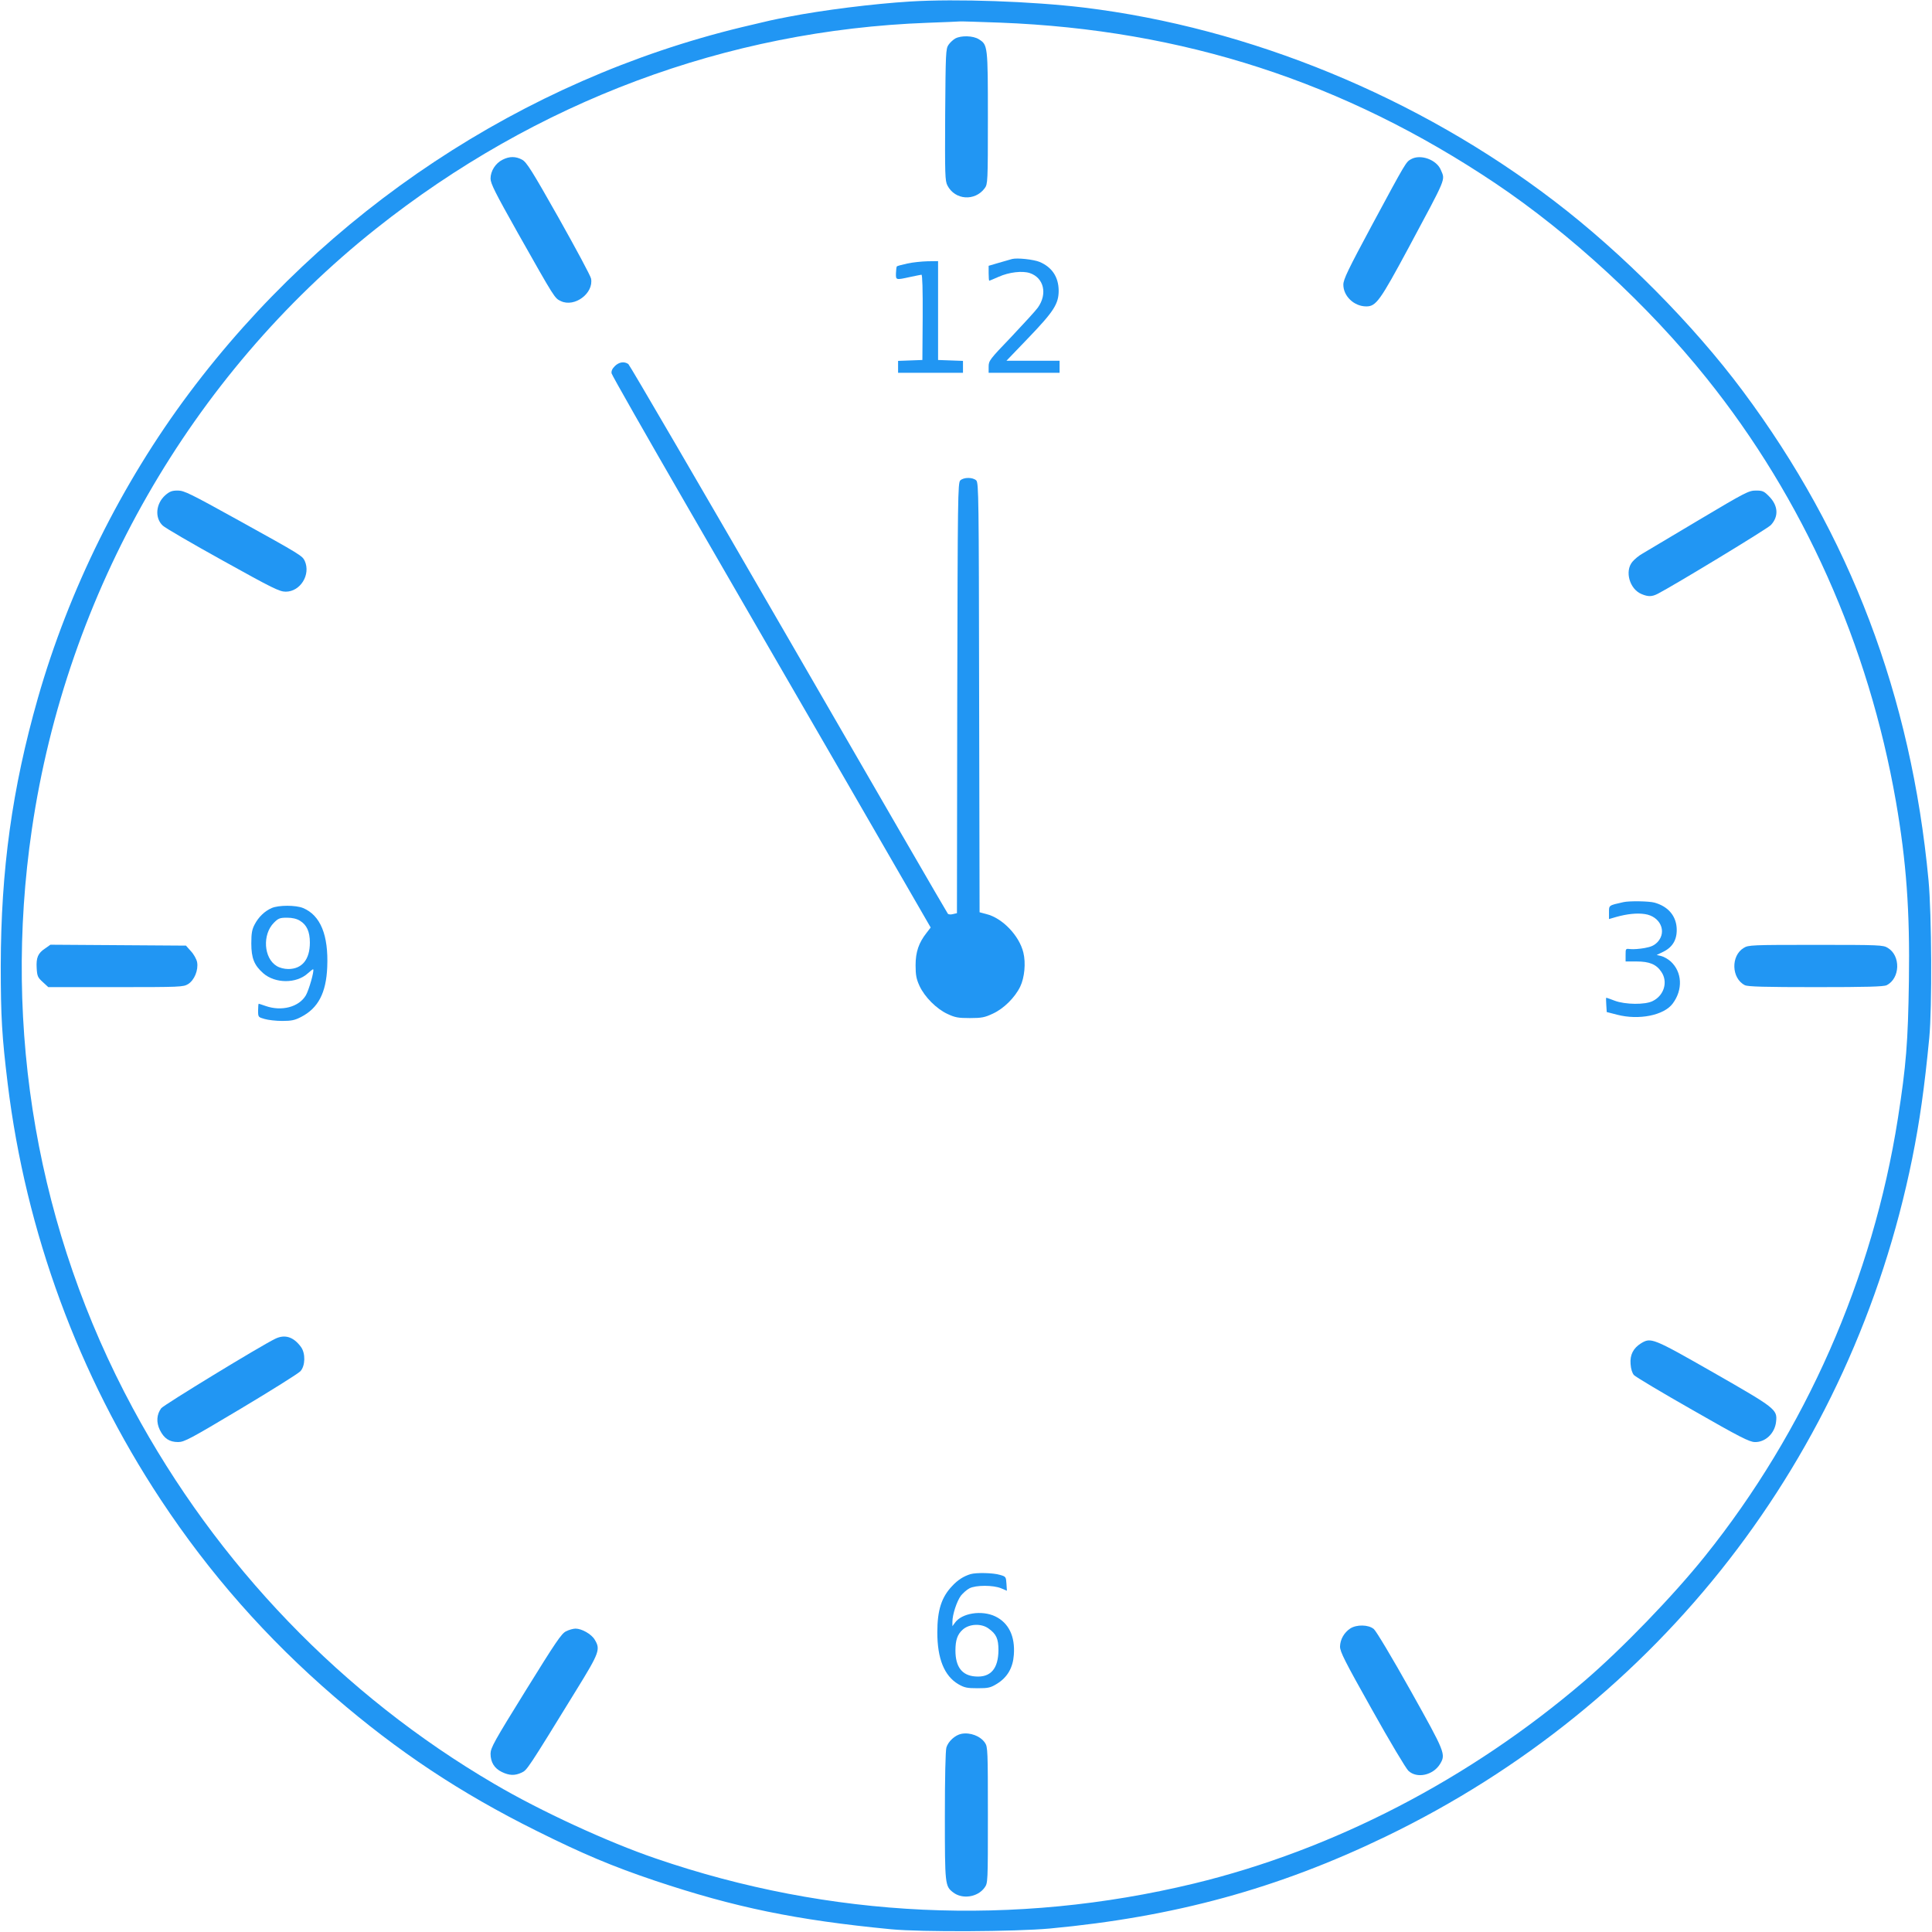 <?xml version="1.0" standalone="no"?>
<!DOCTYPE svg PUBLIC "-//W3C//DTD SVG 20010904//EN"
 "http://www.w3.org/TR/2001/REC-SVG-20010904/DTD/svg10.dtd">
<svg version="1.0" xmlns="http://www.w3.org/2000/svg"
 width="1280pt" height="1280pt" viewBox="0 0 1280 1280"
 preserveAspectRatio="xMidYMid meet">
<g transform="translate(0,1280) scale(0.1,-0.1)"
fill="#2196f3" stroke="none">
<path d="M6030 12790 c-244 -15 -580 -57 -805 -101 -109 -21 -118 -23 -310
-69 -1451 -351 -2758 -1217 -3662 -2425 -449 -600 -797 -1303 -1002 -2020
-171 -600 -245 -1138 -246 -1775 0 -338 8 -468 46 -780 120 -983 469 -1931
1014 -2756 323 -489 701 -918 1150 -1305 421 -363 833 -637 1340 -889 307
-153 502 -235 784 -330 529 -177 934 -261 1566 -322 202 -19 817 -16 1050 5
826 77 1510 264 2223 608 1817 876 3090 2516 3491 4494 49 243 81 468 113 800
19 198 16 817 -5 1043 -115 1221 -519 2287 -1231 3242 -327 439 -797 913
-1246 1256 -903 691 -2019 1150 -3120 1284 -343 41 -843 59 -1150 40z m597
-140 c1211 -47 2276 -392 3278 -1063 498 -334 1015 -810 1401 -1292 642 -800
1073 -1764 1255 -2805 69 -398 93 -724 86 -1190 -6 -405 -18 -558 -73 -910
-166 -1057 -612 -2070 -1278 -2900 -210 -262 -552 -616 -801 -829 -758 -649
-1660 -1116 -2585 -1340 -1189 -287 -2411 -230 -3565 166 -317 108 -766 315
-1070 494 -1005 588 -1836 1451 -2395 2489 -631 1170 -864 2507 -669 3835 230
1569 1052 3004 2279 3979 1062 844 2325 1316 3655 1365 110 4 207 8 215 9 8 1
129 -3 267 -8z"/>
<path d="M6329 12545 c-14 -8 -35 -27 -45 -42 -18 -26 -19 -55 -22 -463 -2
-400 -1 -438 15 -469 50 -97 182 -106 247 -18 20 28 21 39 21 465 0 481 -1
485 -60 522 -38 24 -117 26 -156 5z"/>
<path d="M3330 11742 c-47 -23 -80 -75 -80 -125 0 -33 31 -94 181 -361 247
-437 243 -431 285 -451 91 -43 218 52 200 149 -3 18 -100 198 -214 401 -178
315 -213 371 -243 387 -42 23 -84 23 -129 0z"/>
<path d="M9348 11745 c-33 -19 -31 -14 -257 -434 -160 -298 -191 -362 -191
-397 0 -76 71 -144 152 -144 65 0 91 37 281 390 255 476 242 444 213 514 -28
68 -135 107 -198 71z"/>
<path d="M6705 11084 c-11 -3 -50 -14 -87 -25 l-68 -20 0 -49 c0 -28 2 -50 4
-50 2 0 30 12 62 26 69 31 157 41 206 25 94 -31 119 -138 54 -229 -14 -20 -94
-107 -176 -194 -143 -149 -150 -158 -150 -197 l0 -41 235 0 235 0 0 40 0 40
-176 0 -176 0 145 151 c169 176 201 226 201 314 -1 90 -44 155 -127 190 -40
16 -147 28 -182 19z"/>
<path d="M6011 11054 c-36 -8 -67 -16 -69 -19 -3 -2 -5 -23 -6 -45 -1 -46 -2
-46 94 -25 36 8 70 14 75 15 6 0 9 -99 8 -282 l-2 -283 -81 -3 -80 -3 0 -39 0
-40 215 0 215 0 0 40 0 39 -82 3 -83 3 0 328 0 327 -70 -1 c-38 -1 -99 -7
-134 -15z"/>
<path d="M4073 10374 c-17 -17 -24 -33 -21 -48 3 -13 226 -405 496 -872 270
-467 744 -1288 1055 -1824 l563 -975 -27 -35 c-52 -66 -73 -127 -73 -215 0
-65 5 -91 26 -137 34 -73 112 -152 186 -186 49 -23 70 -27 147 -27 78 0 99 4
152 29 73 33 147 107 182 179 29 60 38 157 21 226 -27 112 -139 229 -245 255
l-45 12 -3 1422 c-2 1334 -3 1422 -19 1439 -23 22 -83 22 -106 0 -16 -17 -17
-105 -20 -1442 l-2 -1425 -26 -6 c-14 -4 -29 -3 -34 2 -5 5 -479 824 -1054
1819 -576 996 -1054 1816 -1063 1823 -27 19 -62 14 -90 -14z"/>
<path d="M1095 9519 c-63 -56 -71 -150 -17 -201 15 -15 194 -119 398 -232 331
-184 376 -206 417 -206 97 0 167 113 126 204 -16 34 -29 42 -439 269 -320 177
-360 197 -402 197 -39 0 -54 -6 -83 -31z"/>
<path d="M11254 9354 c-181 -108 -348 -207 -371 -221 -24 -13 -54 -38 -68 -55
-52 -62 -19 -181 61 -214 43 -18 68 -18 107 2 105 54 727 431 749 455 54 57
49 130 -12 191 -33 34 -43 38 -87 38 -47 0 -70 -12 -379 -196z"/>
<path d="M10755 6823 c-98 -22 -95 -20 -95 -68 l0 -44 48 14 c72 20 137 27
190 19 101 -15 147 -115 85 -184 -22 -23 -42 -33 -87 -41 -33 -6 -75 -9 -93
-7 -33 4 -33 4 -33 -39 l0 -43 73 0 c85 0 131 -19 164 -69 45 -66 18 -156 -57
-193 -50 -26 -183 -24 -252 2 -29 11 -54 20 -56 20 -2 0 -2 -21 0 -47 l3 -48
70 -18 c143 -37 309 -4 367 74 69 92 63 209 -13 279 -18 16 -46 32 -63 36
l-30 7 47 23 c63 32 91 86 85 161 -7 80 -60 139 -147 163 -36 10 -168 12 -206
3z"/>
<path d="M1800 6784 c-46 -20 -87 -59 -113 -109 -17 -32 -22 -57 -22 -125 0
-98 19 -145 79 -198 79 -69 220 -70 296 0 18 16 33 28 35 26 8 -10 -28 -137
-49 -173 -46 -77 -160 -107 -266 -70 -23 8 -44 15 -46 15 -2 0 -4 -20 -4 -45
0 -44 1 -44 43 -56 23 -7 76 -13 117 -13 62 0 84 5 126 27 112 58 165 159 172
330 9 212 -45 343 -160 391 -48 20 -162 20 -208 0z m187 -84 c45 -27 66 -72
66 -145 0 -112 -52 -175 -143 -175 -27 0 -58 8 -77 20 -86 52 -96 209 -18 287
29 29 39 33 87 33 35 0 64 -7 85 -20z"/>
<path d="M300 6517 c-49 -32 -61 -62 -57 -131 3 -53 7 -62 40 -92 l37 -34 446
0 c432 0 448 1 480 20 42 26 69 93 60 145 -4 20 -22 53 -41 73 l-33 37 -449 3
-449 3 -34 -24z"/>
<path d="M11553 6520 c-87 -52 -82 -202 7 -247 19 -10 134 -13 470 -13 336 0
451 3 470 13 89 45 94 195 7 247 -30 19 -53 20 -477 20 -424 0 -447 -1 -477
-20z"/>
<path d="M1825 3931 c-98 -47 -740 -439 -757 -461 -30 -41 -34 -92 -9 -144 28
-56 63 -80 121 -80 41 0 80 21 415 221 204 122 381 233 395 248 33 35 35 119
4 161 -49 67 -106 85 -169 55z"/>
<path d="M10872 3900 c-51 -32 -74 -76 -69 -137 2 -33 11 -60 22 -73 11 -12
185 -116 389 -232 314 -180 376 -211 412 -212 70 -2 133 58 141 135 9 81 -2
89 -416 326 -403 230 -413 233 -479 193z"/>
<path d="M6430 2371 c-46 -14 -85 -39 -121 -78 -71 -74 -99 -160 -99 -308 0
-174 46 -288 139 -343 40 -23 57 -27 127 -27 72 0 86 3 130 30 69 43 105 106
111 192 9 122 -34 211 -123 254 -90 43 -223 22 -268 -43 l-16 -22 0 30 c0 47
29 135 56 172 14 17 39 40 57 49 42 22 158 22 210 0 l38 -16 -3 47 c-3 45 -4
47 -43 58 -45 14 -157 16 -195 5z m119 -360 c52 -37 66 -68 66 -144 -1 -123
-52 -182 -153 -174 -88 6 -132 63 -132 172 0 68 13 107 48 138 43 39 123 43
171 8z"/>
<path d="M8946 2011 c-41 -27 -67 -73 -68 -120 0 -34 31 -96 212 -418 116
-208 225 -390 241 -405 56 -53 163 -30 209 44 40 66 36 75 -195 488 -121 216
-228 395 -243 407 -35 30 -114 31 -156 4z"/>
<path d="M3750 1992 c-30 -14 -70 -74 -267 -392 -209 -337 -232 -379 -233
-418 0 -57 25 -98 75 -122 50 -24 86 -25 131 -4 36 17 38 19 363 548 153 248
160 269 121 333 -22 37 -86 73 -127 73 -15 0 -44 -8 -63 -18z"/>
<path d="M6370 1313 c-42 -8 -88 -50 -100 -91 -6 -23 -10 -197 -10 -455 0
-452 1 -463 54 -504 61 -48 163 -33 209 31 22 31 22 31 22 481 0 425 -1 452
-19 478 -30 45 -98 71 -156 60z"/>
</g>
</svg>
